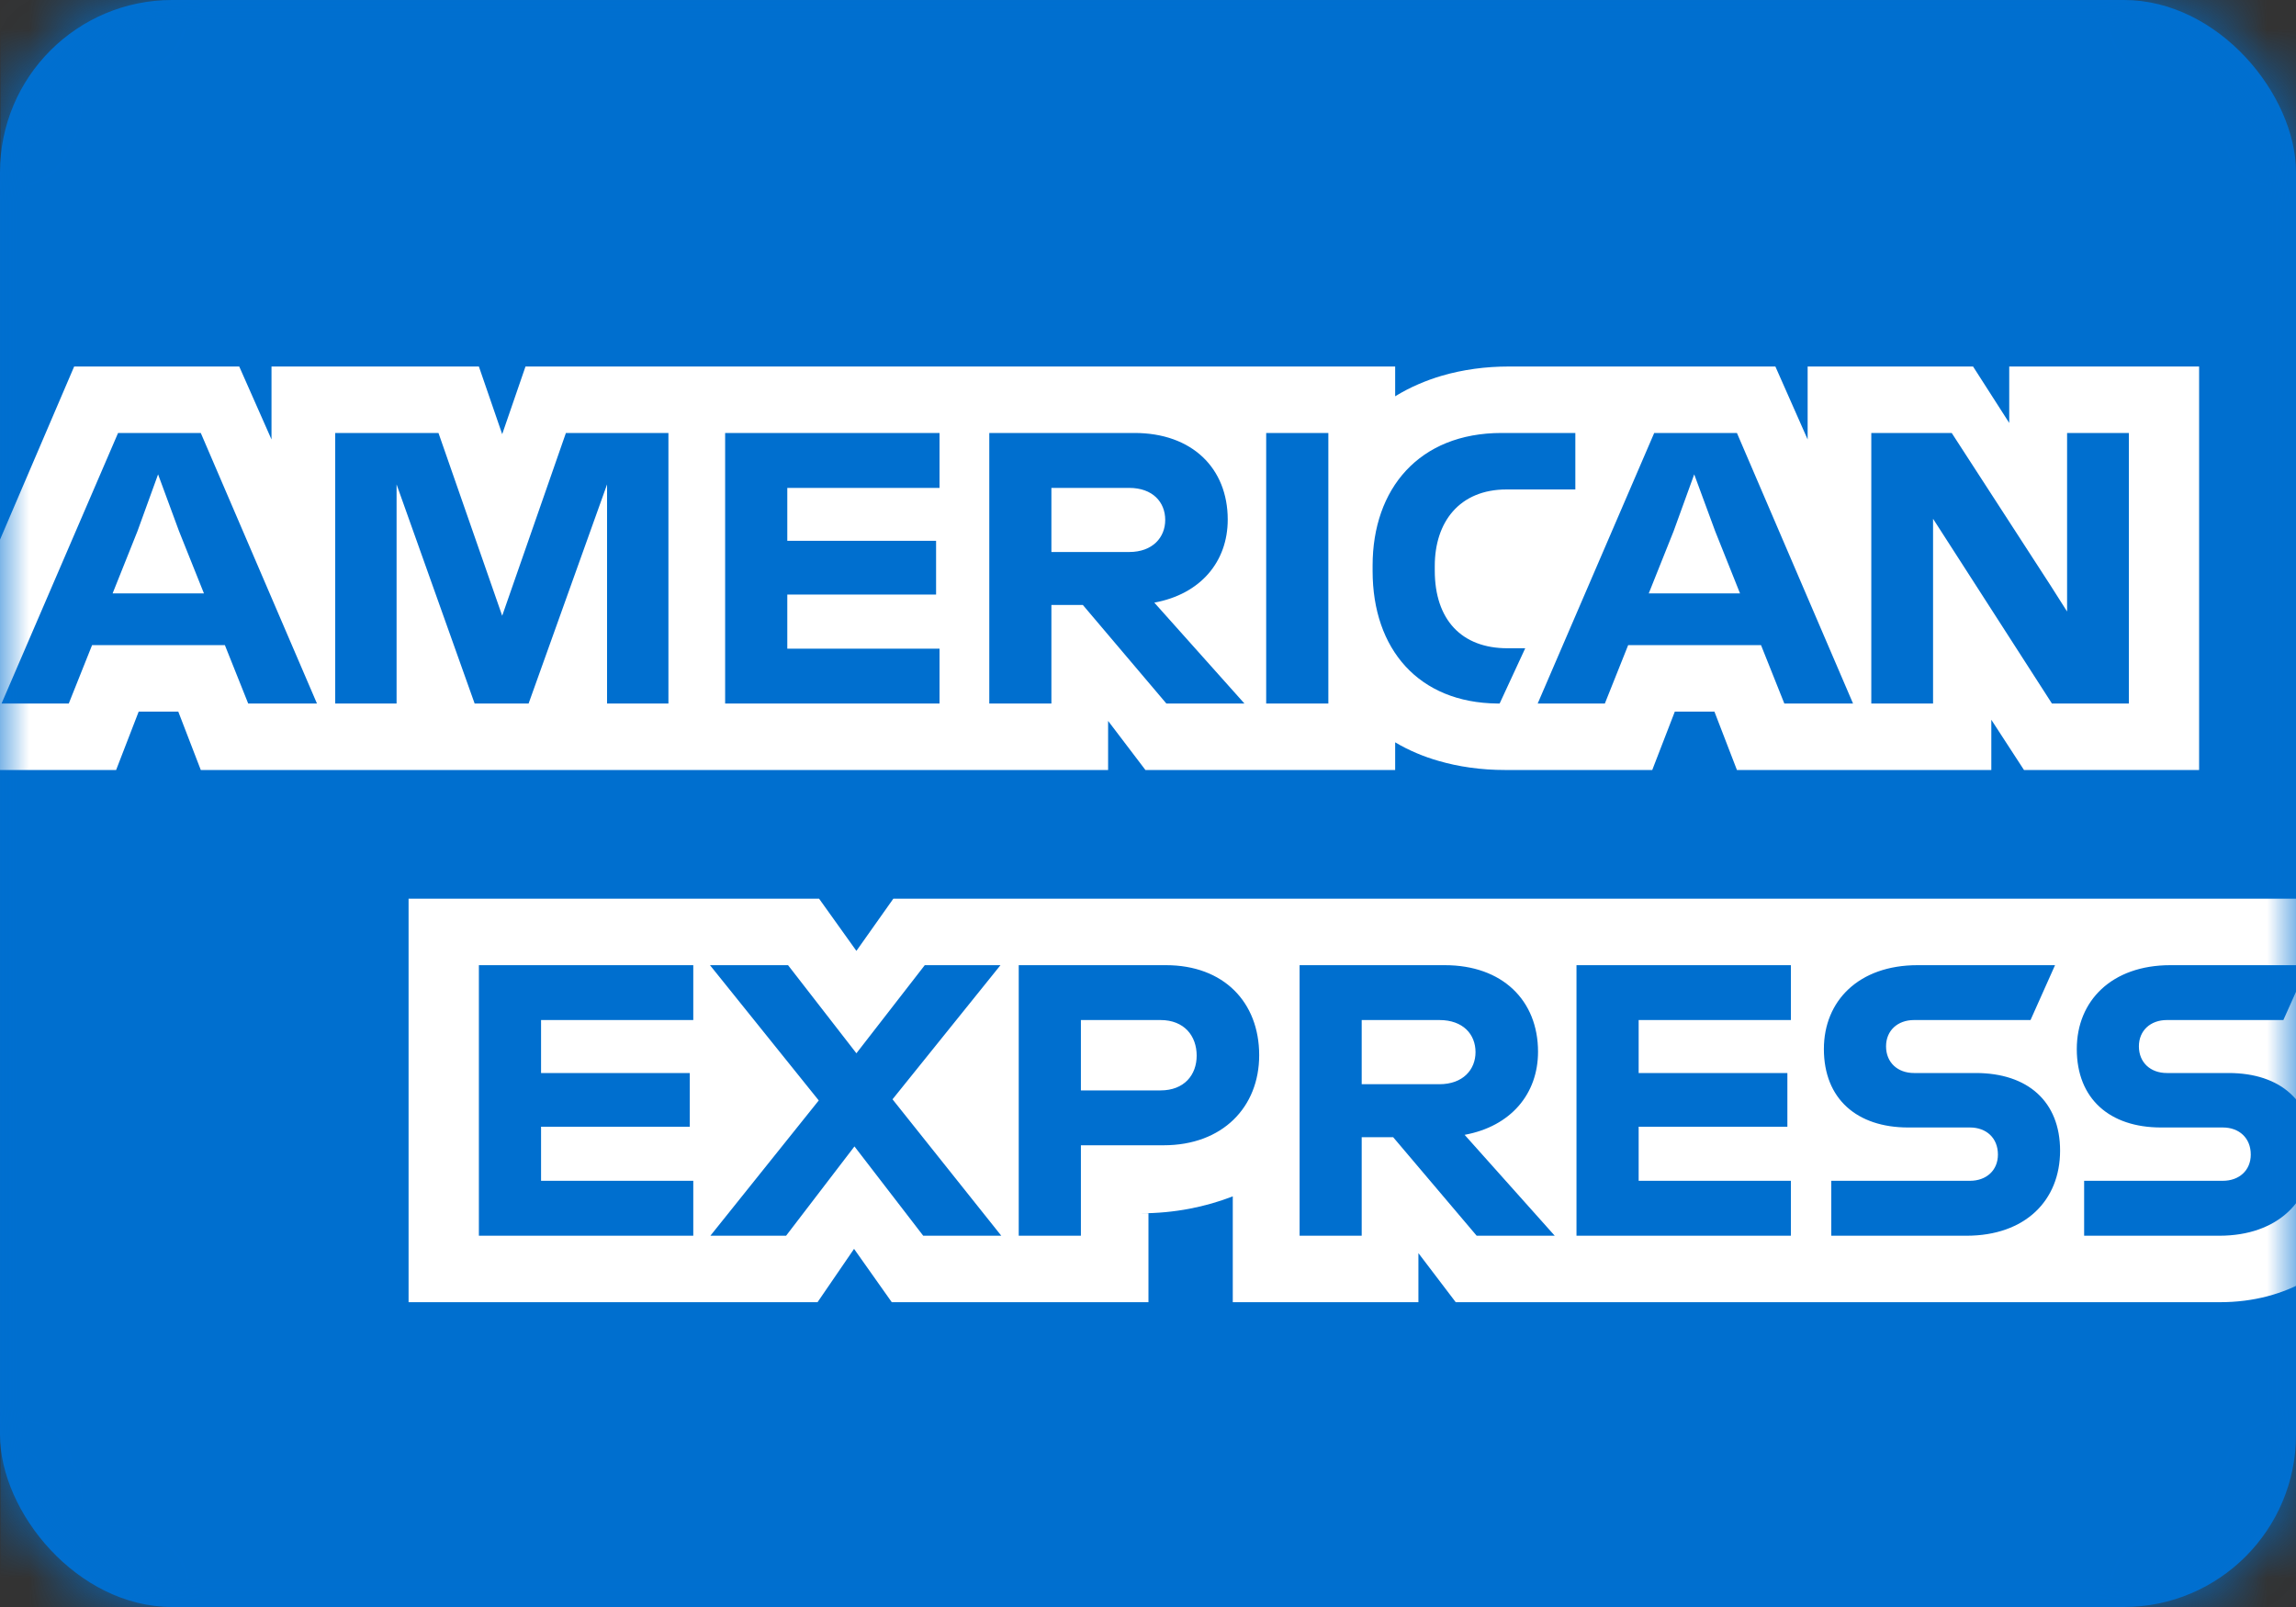 <svg xmlns="http://www.w3.org/2000/svg" xmlns:xlink="http://www.w3.org/1999/xlink" width="40" height="28" viewBox="0 0 40 28">
  <rect x="0" y="0" width="40" height="28" fill="#333333" stroke="none"/>
  <defs>
    <rect id="amex-card-a" width="40" height="28" x="0" y="0" rx="3"/>
  </defs>
  <g fill="none" fill-rule="evenodd">
    <mask id="amex-card-b" fill="#fff">
      <use xlink:href="#amex-card-a"/>
    </mask>
    <use fill="#016FD0" fill-rule="nonzero" xlink:href="#amex-card-a"/>
    <g mask="url(#amex-card-b)">
      <g transform="translate(0 -6)">
        <path fill="#006FCF" fill-rule="nonzero" d="M37.991,24.992 L37.991,21.659 L40.201,21.659 L40.201,0 L0.006,0 L0.006,15.374 L1.633,13.625 L1.211,19.416 L0.006,19.416 L0.006,40 L40.201,40 L40.201,28.297 C40.14,28.332 38.055,28.348 37.991,28.379 L37.991,26.729 L37.991,24.992 L37.991,24.992 Z"/>
        <path fill="#FFF" fill-rule="nonzero" d="M40.214,28.292 L40.214,21.659 L15.563,21.659 L14.92,22.568 L14.27,21.659 L7.118,21.659 L7.118,28.689 L14.243,28.689 L14.879,27.76 L15.536,28.689 L20.008,28.689 L20.008,27.14 L19.873,27.14 C20.463,27.14 21.003,27.029 21.477,26.845 L21.477,28.689 L24.711,28.689 L24.711,27.834 L25.361,28.689 L38.677,28.689 C39.259,28.689 39.78,28.547 40.214,28.292 L40.214,28.292 Z M35.261,19.416 L38.312,19.416 L38.312,12.386 L35.004,12.386 L35.004,13.369 L34.374,12.386 L31.492,12.386 L31.492,13.657 L30.93,12.386 L26.288,12.386 C26.085,12.386 25.884,12.399 25.689,12.426 C25.493,12.453 25.303,12.493 25.118,12.547 C24.979,12.588 24.843,12.637 24.712,12.694 C24.571,12.755 24.435,12.825 24.306,12.905 L24.306,12.692 L24.306,12.386 L9.155,12.386 L8.749,13.565 L8.343,12.386 L4.73,12.386 L4.73,13.657 L4.168,12.386 L1.292,12.386 L0,15.403 L0,19.416 L2.023,19.416 L2.416,18.399 L3.106,18.399 L3.498,19.416 L19.305,19.416 L19.305,18.561 L19.955,19.416 L24.306,19.416 L24.306,19.247 L24.306,18.934 C24.426,19.006 24.551,19.068 24.678,19.122 C24.804,19.176 24.934,19.221 25.063,19.258 C25.243,19.31 25.423,19.348 25.602,19.373 C25.811,19.403 26.017,19.416 26.214,19.416 L28.785,19.416 L29.178,18.399 L29.868,18.399 L30.26,19.416 L34.692,19.416 L34.692,18.541 L35.261,19.416 L35.261,19.416 Z"/>
        <path fill="#006FCF" fill-rule="nonzero" d="M12.078 23.773L12.078 22.817 8.343 22.817 8.343 27.531 12.078 27.531 12.078 26.574 9.426 26.574 9.426 25.632 12.017 25.632 12.017 24.696 9.426 24.696 9.426 23.773 12.078 23.773 12.078 23.773zM16.084 27.531L17.444 27.531 15.549 25.154 17.43 22.817 16.111 22.817 14.92 24.352 13.729 22.817 12.369 22.817 14.264 25.174 12.376 27.531 13.695 27.531 14.886 25.975 16.084 27.531 16.084 27.531zM17.748 22.817L17.748 27.531 18.831 27.531 18.831 25.955 20.272 25.955C21.301 25.955 21.937 25.288 21.937 24.386 21.937 23.457 21.314 22.817 20.313 22.817L17.748 22.817 17.748 22.817zM20.848 24.393C20.848 24.729 20.631 24.999 20.218 24.999L18.831 24.999 18.831 23.773 20.218 23.773C20.631 23.773 20.848 24.049 20.848 24.393L20.848 24.393zM23.723 25.814L24.271 25.814 25.726 27.531 27.086 27.531 25.516 25.773C26.322 25.625 26.795 25.059 26.795 24.325 26.795 23.43 26.173 22.817 25.171 22.817L22.641 22.817 22.641 27.531 23.723 27.531 23.723 25.814 23.723 25.814zM25.077 23.773C25.489 23.773 25.706 24.022 25.706 24.332 25.706 24.635 25.489 24.891 25.077 24.891L23.723 24.891 23.723 23.773 25.077 23.773 25.077 23.773zM31.2 23.773L31.2 22.817 27.465 22.817 27.465 27.531 31.2 27.531 31.2 26.574 28.548 26.574 28.548 25.632 31.139 25.632 31.139 24.696 28.548 24.696 28.548 23.773 31.2 23.773 31.2 23.773zM34.32 26.574L31.904 26.574 31.904 27.531 34.259 27.531C35.281 27.531 35.89 26.918 35.89 26.049 35.89 25.194 35.328 24.696 34.421 24.696L33.345 24.696C33.061 24.696 32.858 24.514 32.858 24.231 32.858 23.955 33.061 23.773 33.345 23.773L35.375 23.773 35.802 22.817 33.406 22.817C32.384 22.817 31.775 23.437 31.775 24.278 31.775 25.147 32.351 25.645 33.244 25.645L34.32 25.645C34.604 25.645 34.807 25.827 34.807 26.117 34.807 26.393 34.604 26.574 34.32 26.574L34.32 26.574zM38.725 26.574L36.309 26.574 36.309 27.531 38.664 27.531C39.686 27.531 40.295 26.918 40.295 26.049 40.295 25.194 39.733 24.696 38.826 24.696L37.75 24.696C37.466 24.696 37.263 24.514 37.263 24.231 37.263 23.955 37.466 23.773 37.75 23.773L39.78 23.773 40.207 22.817 37.811 22.817C36.79 22.817 36.181 23.437 36.181 24.278 36.181 25.147 36.756 25.645 37.649 25.645L38.725 25.645C39.009 25.645 39.212 25.827 39.212 26.117 39.212 26.393 39.009 26.574 38.725 26.574L38.725 26.574zM4.324 18.258L5.522 18.258 3.498 13.544 2.057 13.544.027 18.258 1.198 18.258 1.604 17.241 3.918 17.241 4.324 18.258 4.324 18.258zM2.395 15.255L2.754 14.265 3.119 15.255 3.553 16.339 1.962 16.339 2.395 15.255 2.395 15.255zM8.269 18.258L9.209 18.258 10.576 14.44 10.576 18.258 11.645 18.258 11.645 13.544 9.859 13.544 8.749 16.729 7.639 13.544 5.84 13.544 5.84 18.258 6.909 18.258 6.909 14.44 8.269 18.258 8.269 18.258zM16.368 14.501L16.368 13.544 12.633 13.544 12.633 18.258 16.368 18.258 16.368 17.302 13.716 17.302 13.716 16.359 16.308 16.359 16.308 15.423 13.716 15.423 13.716 14.501 16.368 14.501 16.368 14.501zM18.317 16.541L18.865 16.541 20.32 18.258 21.68 18.258 20.11 16.5C20.916 16.352 21.389 15.787 21.389 15.053 21.389 14.157 20.767 13.544 19.765 13.544L17.235 13.544 17.235 18.258 18.317 18.258 18.317 16.541 18.317 16.541zM19.671 14.501C20.083 14.501 20.3 14.75 20.3 15.059 20.3 15.362 20.083 15.618 19.671 15.618L18.317 15.618 18.317 14.501 19.671 14.501 19.671 14.501zM22.059 18.258L23.142 18.258 23.142 16.075 23.142 13.544 22.059 13.544 22.059 15.995 22.059 18.258 22.059 18.258zM26.085 18.258L26.126 18.258 26.572 17.295 26.261 17.295C25.463 17.295 24.996 16.797 24.996 15.942L24.996 15.861C24.996 15.1 25.422 14.528 26.248 14.528L27.445 14.528 27.445 13.544 26.16 13.544C24.718 13.544 23.913 14.521 23.913 15.854L23.913 15.948C23.913 17.315 24.718 18.244 26.085 18.258L26.085 18.258zM31.086 18.258L32.283 18.258 30.26 13.544 28.819 13.544 26.789 18.258 27.959 18.258 28.365 17.241 30.68 17.241 31.086 18.258 31.086 18.258zM29.157 15.255L29.516 14.265 29.881 15.255 30.314 16.339 28.724 16.339 29.157 15.255 29.157 15.255zM33.894 15.376L35.748 18.258 37.088 18.258 37.088 13.544 36.012 13.544 36.012 16.655 35.721 16.197 34.002 13.544 32.601 13.544 32.601 18.258 33.677 18.258 33.677 15.039 33.894 15.376 33.894 15.376z"/>
      </g>
    </g>
  </g>
</svg>
